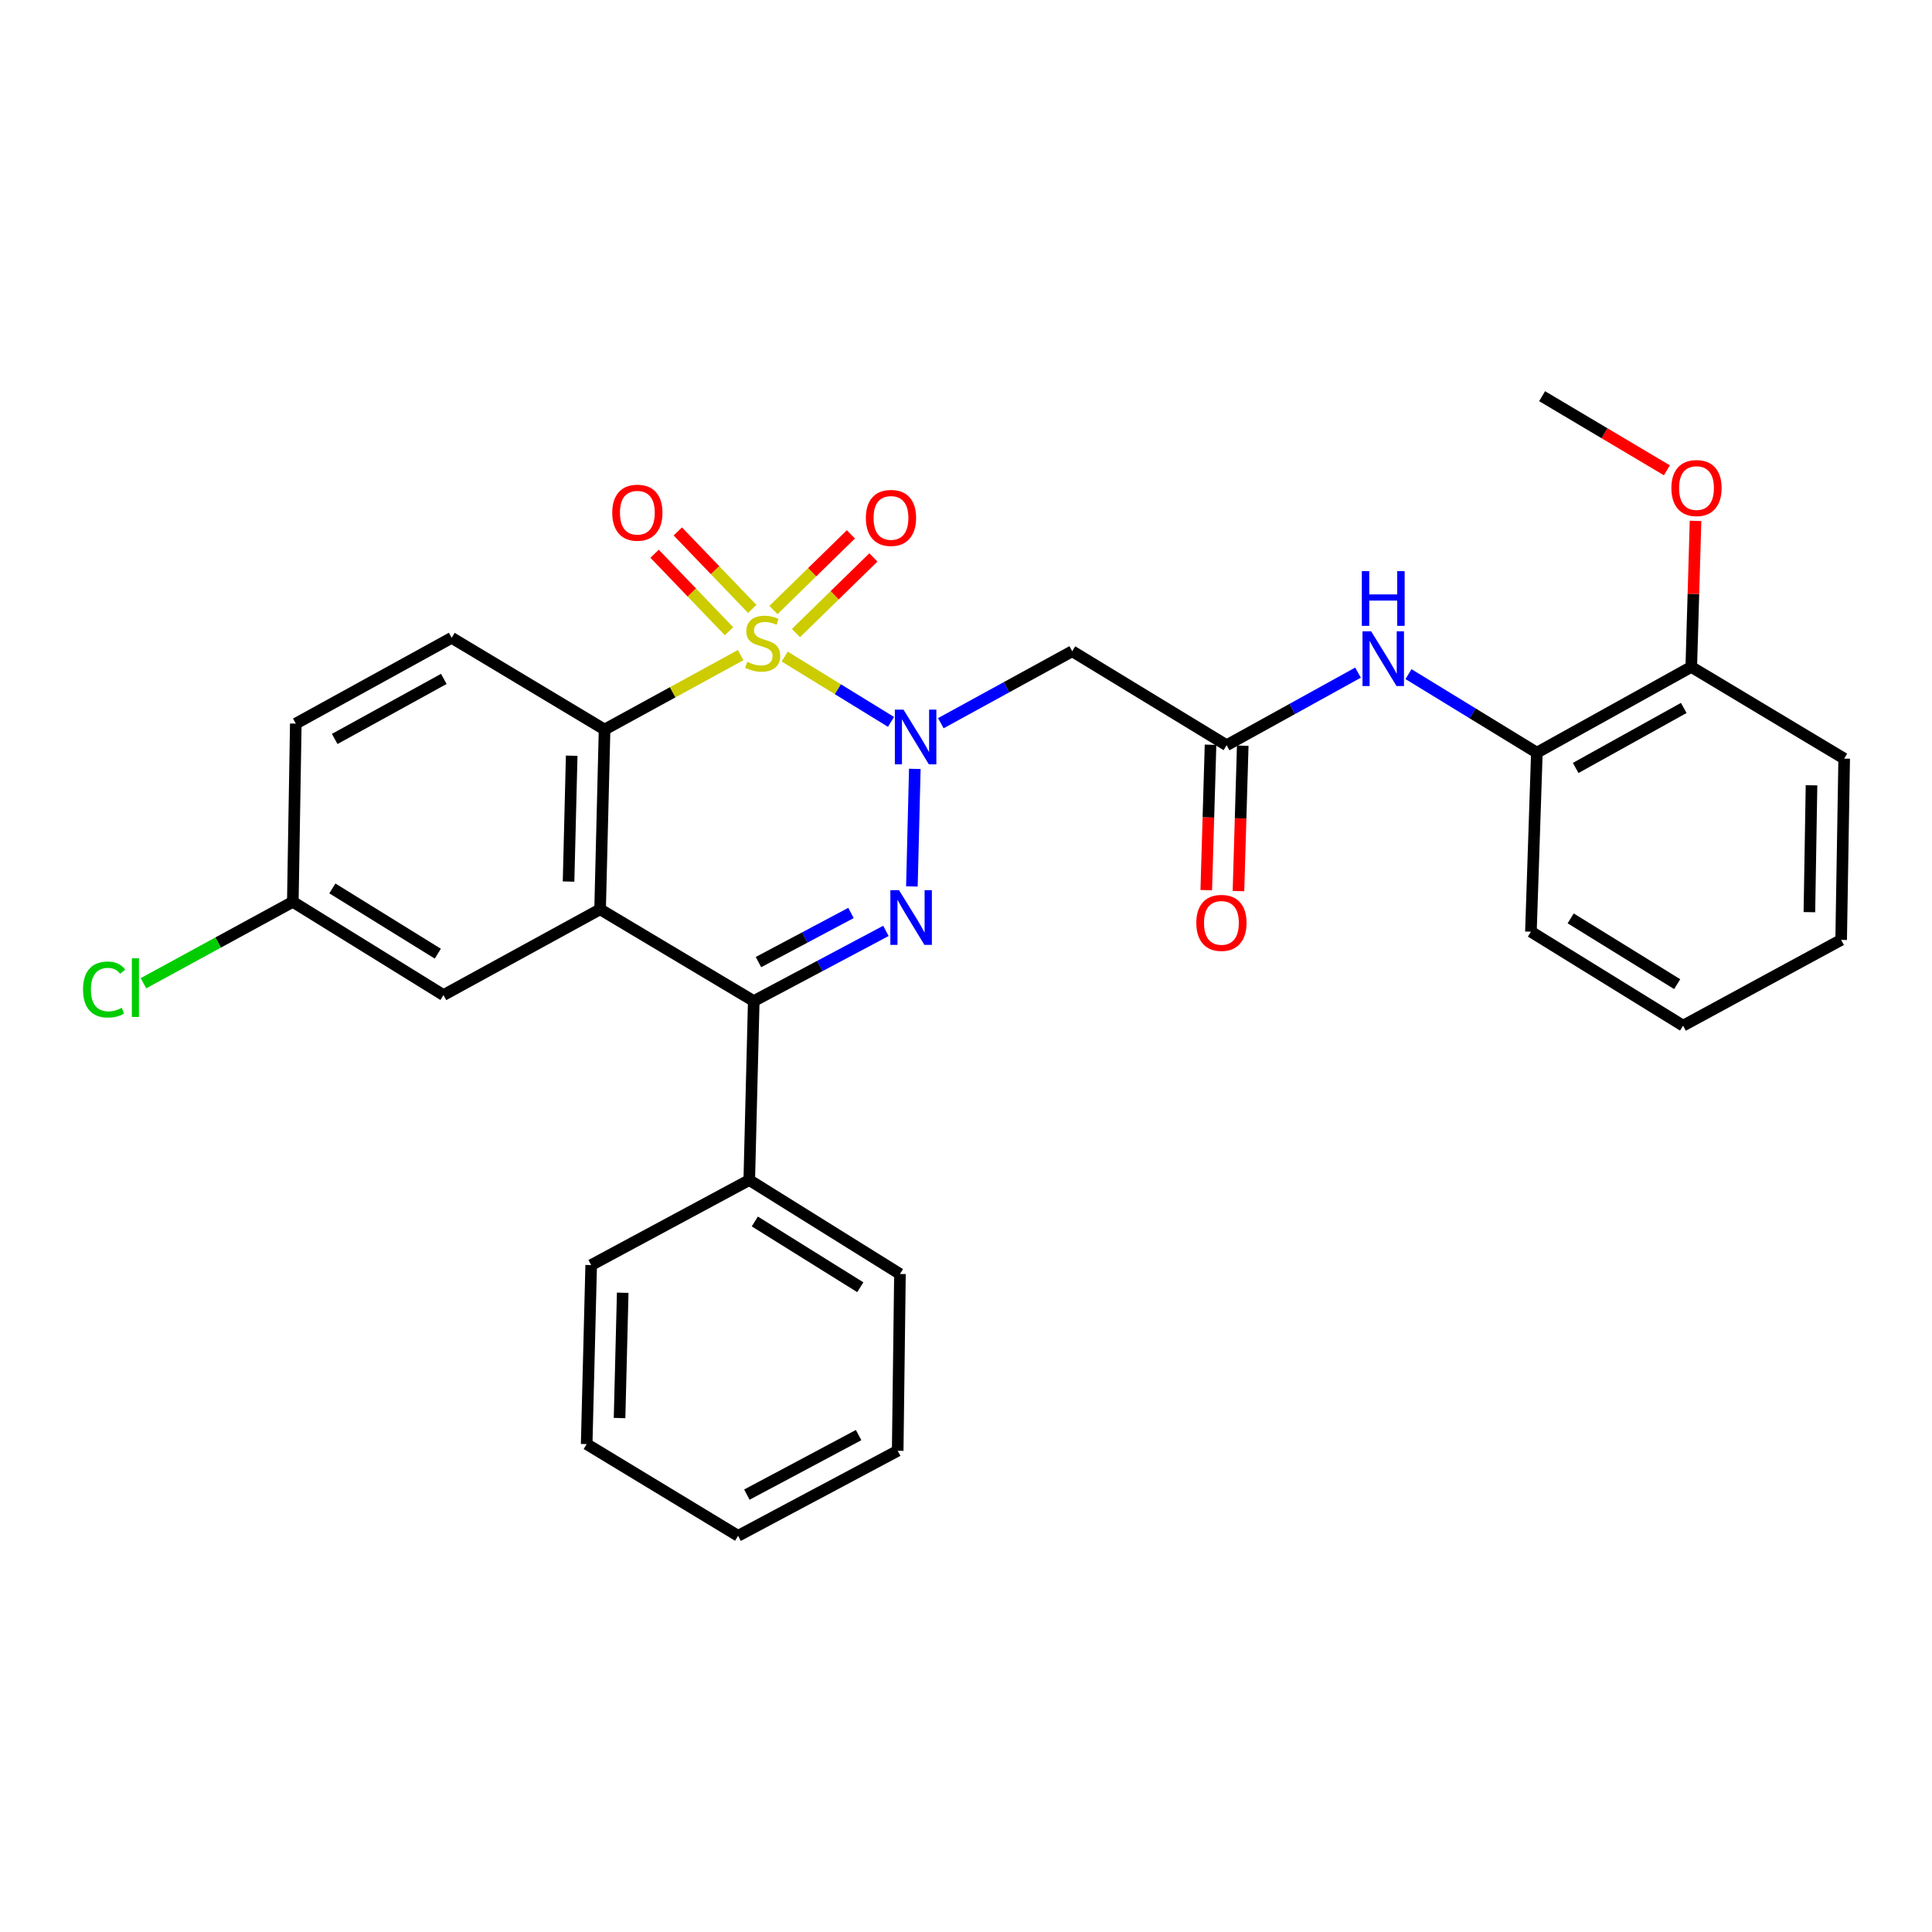 <?xml version='1.0' encoding='iso-8859-1'?>
<svg version='1.1' baseProfile='full'
              xmlns='http://www.w3.org/2000/svg'
                      xmlns:rdkit='http://www.rdkit.org/xml'
                      xmlns:xlink='http://www.w3.org/1999/xlink'
                  xml:space='preserve'
width='1000px' height='1000px' viewBox='0 0 1000 1000'>
<!-- END OF HEADER -->
<rect style='opacity:1.0;fill:#FFFFFF;stroke:none' width='1000' height='1000' x='0' y='0'> </rect>
<path class='bond-0' d='M 406.167,339.843 L 433.679,356.748' style='fill:none;fill-rule:evenodd;stroke:#CCCC00;stroke-width:6px;stroke-linecap:butt;stroke-linejoin:miter;stroke-opacity:1' />
<path class='bond-0' d='M 433.679,356.748 L 461.19,373.653' style='fill:none;fill-rule:evenodd;stroke:#0000FF;stroke-width:6px;stroke-linecap:butt;stroke-linejoin:miter;stroke-opacity:1' />
<path class='bond-2' d='M 383.353,339.08 L 348.139,358.345' style='fill:none;fill-rule:evenodd;stroke:#CCCC00;stroke-width:6px;stroke-linecap:butt;stroke-linejoin:miter;stroke-opacity:1' />
<path class='bond-2' d='M 348.139,358.345 L 312.925,377.611' style='fill:none;fill-rule:evenodd;stroke:#000000;stroke-width:6px;stroke-linecap:butt;stroke-linejoin:miter;stroke-opacity:1' />
<path class='bond-7' d='M 389.357,315.169 L 370.098,295.115' style='fill:none;fill-rule:evenodd;stroke:#CCCC00;stroke-width:6px;stroke-linecap:butt;stroke-linejoin:miter;stroke-opacity:1' />
<path class='bond-7' d='M 370.098,295.115 L 350.84,275.061' style='fill:none;fill-rule:evenodd;stroke:#FF0000;stroke-width:6px;stroke-linecap:butt;stroke-linejoin:miter;stroke-opacity:1' />
<path class='bond-7' d='M 377.33,326.719 L 358.071,306.666' style='fill:none;fill-rule:evenodd;stroke:#CCCC00;stroke-width:6px;stroke-linecap:butt;stroke-linejoin:miter;stroke-opacity:1' />
<path class='bond-7' d='M 358.071,306.666 L 338.812,286.612' style='fill:none;fill-rule:evenodd;stroke:#FF0000;stroke-width:6px;stroke-linecap:butt;stroke-linejoin:miter;stroke-opacity:1' />
<path class='bond-8' d='M 411.991,327.669 L 432.032,308.097' style='fill:none;fill-rule:evenodd;stroke:#CCCC00;stroke-width:6px;stroke-linecap:butt;stroke-linejoin:miter;stroke-opacity:1' />
<path class='bond-8' d='M 432.032,308.097 L 452.074,288.525' style='fill:none;fill-rule:evenodd;stroke:#FF0000;stroke-width:6px;stroke-linecap:butt;stroke-linejoin:miter;stroke-opacity:1' />
<path class='bond-8' d='M 400.34,315.738 L 420.382,296.166' style='fill:none;fill-rule:evenodd;stroke:#CCCC00;stroke-width:6px;stroke-linecap:butt;stroke-linejoin:miter;stroke-opacity:1' />
<path class='bond-8' d='M 420.382,296.166 L 440.423,276.594' style='fill:none;fill-rule:evenodd;stroke:#FF0000;stroke-width:6px;stroke-linecap:butt;stroke-linejoin:miter;stroke-opacity:1' />
<path class='bond-1' d='M 473.508,397.97 L 471.993,458.819' style='fill:none;fill-rule:evenodd;stroke:#0000FF;stroke-width:6px;stroke-linecap:butt;stroke-linejoin:miter;stroke-opacity:1' />
<path class='bond-5' d='M 486.969,374.326 L 520.974,355.703' style='fill:none;fill-rule:evenodd;stroke:#0000FF;stroke-width:6px;stroke-linecap:butt;stroke-linejoin:miter;stroke-opacity:1' />
<path class='bond-5' d='M 520.974,355.703 L 554.98,337.08' style='fill:none;fill-rule:evenodd;stroke:#000000;stroke-width:6px;stroke-linecap:butt;stroke-linejoin:miter;stroke-opacity:1' />
<path class='bond-30' d='M 458.548,481.83 L 424.345,499.989' style='fill:none;fill-rule:evenodd;stroke:#0000FF;stroke-width:6px;stroke-linecap:butt;stroke-linejoin:miter;stroke-opacity:1' />
<path class='bond-30' d='M 424.345,499.989 L 390.142,518.149' style='fill:none;fill-rule:evenodd;stroke:#000000;stroke-width:6px;stroke-linecap:butt;stroke-linejoin:miter;stroke-opacity:1' />
<path class='bond-30' d='M 440.467,472.549 L 416.525,485.261' style='fill:none;fill-rule:evenodd;stroke:#0000FF;stroke-width:6px;stroke-linecap:butt;stroke-linejoin:miter;stroke-opacity:1' />
<path class='bond-30' d='M 416.525,485.261 L 392.583,497.972' style='fill:none;fill-rule:evenodd;stroke:#000000;stroke-width:6px;stroke-linecap:butt;stroke-linejoin:miter;stroke-opacity:1' />
<path class='bond-3' d='M 312.925,377.611 L 310.609,470.66' style='fill:none;fill-rule:evenodd;stroke:#000000;stroke-width:6px;stroke-linecap:butt;stroke-linejoin:miter;stroke-opacity:1' />
<path class='bond-3' d='M 295.907,391.153 L 294.286,456.288' style='fill:none;fill-rule:evenodd;stroke:#000000;stroke-width:6px;stroke-linecap:butt;stroke-linejoin:miter;stroke-opacity:1' />
<path class='bond-10' d='M 312.925,377.611 L 233.781,330.131' style='fill:none;fill-rule:evenodd;stroke:#000000;stroke-width:6px;stroke-linecap:butt;stroke-linejoin:miter;stroke-opacity:1' />
<path class='bond-4' d='M 310.609,470.66 L 390.142,518.149' style='fill:none;fill-rule:evenodd;stroke:#000000;stroke-width:6px;stroke-linecap:butt;stroke-linejoin:miter;stroke-opacity:1' />
<path class='bond-11' d='M 310.609,470.66 L 229.538,515.045' style='fill:none;fill-rule:evenodd;stroke:#000000;stroke-width:6px;stroke-linecap:butt;stroke-linejoin:miter;stroke-opacity:1' />
<path class='bond-13' d='M 390.142,518.149 L 387.817,610.791' style='fill:none;fill-rule:evenodd;stroke:#000000;stroke-width:6px;stroke-linecap:butt;stroke-linejoin:miter;stroke-opacity:1' />
<path class='bond-6' d='M 554.98,337.08 L 634.902,385.726' style='fill:none;fill-rule:evenodd;stroke:#000000;stroke-width:6px;stroke-linecap:butt;stroke-linejoin:miter;stroke-opacity:1' />
<path class='bond-9' d='M 634.902,385.726 L 668.906,366.937' style='fill:none;fill-rule:evenodd;stroke:#000000;stroke-width:6px;stroke-linecap:butt;stroke-linejoin:miter;stroke-opacity:1' />
<path class='bond-9' d='M 668.906,366.937 L 702.909,348.148' style='fill:none;fill-rule:evenodd;stroke:#0000FF;stroke-width:6px;stroke-linecap:butt;stroke-linejoin:miter;stroke-opacity:1' />
<path class='bond-14' d='M 626.568,385.481 L 625.464,423.109' style='fill:none;fill-rule:evenodd;stroke:#000000;stroke-width:6px;stroke-linecap:butt;stroke-linejoin:miter;stroke-opacity:1' />
<path class='bond-14' d='M 625.464,423.109 L 624.36,460.737' style='fill:none;fill-rule:evenodd;stroke:#FF0000;stroke-width:6px;stroke-linecap:butt;stroke-linejoin:miter;stroke-opacity:1' />
<path class='bond-14' d='M 643.237,385.971 L 642.133,423.598' style='fill:none;fill-rule:evenodd;stroke:#000000;stroke-width:6px;stroke-linecap:butt;stroke-linejoin:miter;stroke-opacity:1' />
<path class='bond-14' d='M 642.133,423.598 L 641.028,461.226' style='fill:none;fill-rule:evenodd;stroke:#FF0000;stroke-width:6px;stroke-linecap:butt;stroke-linejoin:miter;stroke-opacity:1' />
<path class='bond-12' d='M 729.035,348.93 L 762.257,369.255' style='fill:none;fill-rule:evenodd;stroke:#0000FF;stroke-width:6px;stroke-linecap:butt;stroke-linejoin:miter;stroke-opacity:1' />
<path class='bond-12' d='M 762.257,369.255 L 795.479,389.58' style='fill:none;fill-rule:evenodd;stroke:#000000;stroke-width:6px;stroke-linecap:butt;stroke-linejoin:miter;stroke-opacity:1' />
<path class='bond-17' d='M 233.781,330.131 L 153.108,374.535' style='fill:none;fill-rule:evenodd;stroke:#000000;stroke-width:6px;stroke-linecap:butt;stroke-linejoin:miter;stroke-opacity:1' />
<path class='bond-17' d='M 229.721,351.401 L 173.25,382.483' style='fill:none;fill-rule:evenodd;stroke:#000000;stroke-width:6px;stroke-linecap:butt;stroke-linejoin:miter;stroke-opacity:1' />
<path class='bond-31' d='M 229.538,515.045 L 151.561,466.788' style='fill:none;fill-rule:evenodd;stroke:#000000;stroke-width:6px;stroke-linecap:butt;stroke-linejoin:miter;stroke-opacity:1' />
<path class='bond-31' d='M 226.617,493.627 L 172.033,459.847' style='fill:none;fill-rule:evenodd;stroke:#000000;stroke-width:6px;stroke-linecap:butt;stroke-linejoin:miter;stroke-opacity:1' />
<path class='bond-15' d='M 795.479,389.58 L 875.401,345.195' style='fill:none;fill-rule:evenodd;stroke:#000000;stroke-width:6px;stroke-linecap:butt;stroke-linejoin:miter;stroke-opacity:1' />
<path class='bond-15' d='M 815.563,397.501 L 871.509,366.431' style='fill:none;fill-rule:evenodd;stroke:#000000;stroke-width:6px;stroke-linecap:butt;stroke-linejoin:miter;stroke-opacity:1' />
<path class='bond-20' d='M 795.479,389.58 L 792.403,482.241' style='fill:none;fill-rule:evenodd;stroke:#000000;stroke-width:6px;stroke-linecap:butt;stroke-linejoin:miter;stroke-opacity:1' />
<path class='bond-21' d='M 387.817,610.791 L 465.812,659.419' style='fill:none;fill-rule:evenodd;stroke:#000000;stroke-width:6px;stroke-linecap:butt;stroke-linejoin:miter;stroke-opacity:1' />
<path class='bond-21' d='M 390.694,632.235 L 445.29,666.275' style='fill:none;fill-rule:evenodd;stroke:#000000;stroke-width:6px;stroke-linecap:butt;stroke-linejoin:miter;stroke-opacity:1' />
<path class='bond-22' d='M 387.817,610.791 L 305.995,654.805' style='fill:none;fill-rule:evenodd;stroke:#000000;stroke-width:6px;stroke-linecap:butt;stroke-linejoin:miter;stroke-opacity:1' />
<path class='bond-19' d='M 875.401,345.195 L 876.505,307.404' style='fill:none;fill-rule:evenodd;stroke:#000000;stroke-width:6px;stroke-linecap:butt;stroke-linejoin:miter;stroke-opacity:1' />
<path class='bond-19' d='M 876.505,307.404 L 877.608,269.612' style='fill:none;fill-rule:evenodd;stroke:#FF0000;stroke-width:6px;stroke-linecap:butt;stroke-linejoin:miter;stroke-opacity:1' />
<path class='bond-23' d='M 875.401,345.195 L 954.545,392.665' style='fill:none;fill-rule:evenodd;stroke:#000000;stroke-width:6px;stroke-linecap:butt;stroke-linejoin:miter;stroke-opacity:1' />
<path class='bond-16' d='M 151.561,466.788 L 153.108,374.535' style='fill:none;fill-rule:evenodd;stroke:#000000;stroke-width:6px;stroke-linecap:butt;stroke-linejoin:miter;stroke-opacity:1' />
<path class='bond-18' d='M 151.561,466.788 L 112.906,487.856' style='fill:none;fill-rule:evenodd;stroke:#000000;stroke-width:6px;stroke-linecap:butt;stroke-linejoin:miter;stroke-opacity:1' />
<path class='bond-18' d='M 112.906,487.856 L 74.251,508.924' style='fill:none;fill-rule:evenodd;stroke:#00CC00;stroke-width:6px;stroke-linecap:butt;stroke-linejoin:miter;stroke-opacity:1' />
<path class='bond-24' d='M 862.783,243.432 L 830.488,224.248' style='fill:none;fill-rule:evenodd;stroke:#FF0000;stroke-width:6px;stroke-linecap:butt;stroke-linejoin:miter;stroke-opacity:1' />
<path class='bond-24' d='M 830.488,224.248 L 798.193,205.065' style='fill:none;fill-rule:evenodd;stroke:#000000;stroke-width:6px;stroke-linecap:butt;stroke-linejoin:miter;stroke-opacity:1' />
<path class='bond-25' d='M 792.403,482.241 L 871.158,530.878' style='fill:none;fill-rule:evenodd;stroke:#000000;stroke-width:6px;stroke-linecap:butt;stroke-linejoin:miter;stroke-opacity:1' />
<path class='bond-25' d='M 812.979,475.348 L 868.107,509.394' style='fill:none;fill-rule:evenodd;stroke:#000000;stroke-width:6px;stroke-linecap:butt;stroke-linejoin:miter;stroke-opacity:1' />
<path class='bond-26' d='M 465.812,659.419 L 464.645,750.921' style='fill:none;fill-rule:evenodd;stroke:#000000;stroke-width:6px;stroke-linecap:butt;stroke-linejoin:miter;stroke-opacity:1' />
<path class='bond-28' d='M 305.995,654.805 L 303.661,747.456' style='fill:none;fill-rule:evenodd;stroke:#000000;stroke-width:6px;stroke-linecap:butt;stroke-linejoin:miter;stroke-opacity:1' />
<path class='bond-28' d='M 322.315,669.123 L 320.681,733.979' style='fill:none;fill-rule:evenodd;stroke:#000000;stroke-width:6px;stroke-linecap:butt;stroke-linejoin:miter;stroke-opacity:1' />
<path class='bond-33' d='M 954.545,392.665 L 952.98,486.484' style='fill:none;fill-rule:evenodd;stroke:#000000;stroke-width:6px;stroke-linecap:butt;stroke-linejoin:miter;stroke-opacity:1' />
<path class='bond-33' d='M 937.637,406.459 L 936.541,472.132' style='fill:none;fill-rule:evenodd;stroke:#000000;stroke-width:6px;stroke-linecap:butt;stroke-linejoin:miter;stroke-opacity:1' />
<path class='bond-27' d='M 871.158,530.878 L 952.98,486.484' style='fill:none;fill-rule:evenodd;stroke:#000000;stroke-width:6px;stroke-linecap:butt;stroke-linejoin:miter;stroke-opacity:1' />
<path class='bond-32' d='M 464.645,750.921 L 382.027,794.935' style='fill:none;fill-rule:evenodd;stroke:#000000;stroke-width:6px;stroke-linecap:butt;stroke-linejoin:miter;stroke-opacity:1' />
<path class='bond-32' d='M 444.412,742.806 L 386.579,773.616' style='fill:none;fill-rule:evenodd;stroke:#000000;stroke-width:6px;stroke-linecap:butt;stroke-linejoin:miter;stroke-opacity:1' />
<path class='bond-29' d='M 303.661,747.456 L 382.027,794.935' style='fill:none;fill-rule:evenodd;stroke:#000000;stroke-width:6px;stroke-linecap:butt;stroke-linejoin:miter;stroke-opacity:1' />
<path  class='atom-0' d='M 386.765 342.557
Q 387.085 342.677, 388.405 343.237
Q 389.725 343.797, 391.165 344.157
Q 392.645 344.477, 394.085 344.477
Q 396.765 344.477, 398.325 343.197
Q 399.885 341.877, 399.885 339.597
Q 399.885 338.037, 399.085 337.077
Q 398.325 336.117, 397.125 335.597
Q 395.925 335.077, 393.925 334.477
Q 391.405 333.717, 389.885 332.997
Q 388.405 332.277, 387.325 330.757
Q 386.285 329.237, 386.285 326.677
Q 386.285 323.117, 388.685 320.917
Q 391.125 318.717, 395.925 318.717
Q 399.205 318.717, 402.925 320.277
L 402.005 323.357
Q 398.605 321.957, 396.045 321.957
Q 393.285 321.957, 391.765 323.117
Q 390.245 324.237, 390.285 326.197
Q 390.285 327.717, 391.045 328.637
Q 391.845 329.557, 392.965 330.077
Q 394.125 330.597, 396.045 331.197
Q 398.605 331.997, 400.125 332.797
Q 401.645 333.597, 402.725 335.237
Q 403.845 336.837, 403.845 339.597
Q 403.845 343.517, 401.205 345.637
Q 398.605 347.717, 394.245 347.717
Q 391.725 347.717, 389.805 347.157
Q 387.925 346.637, 385.685 345.717
L 386.765 342.557
' fill='#CCCC00'/>
<path  class='atom-1' d='M 467.658 367.314
L 476.938 382.314
Q 477.858 383.794, 479.338 386.474
Q 480.818 389.154, 480.898 389.314
L 480.898 367.314
L 484.658 367.314
L 484.658 395.634
L 480.778 395.634
L 470.818 379.234
Q 469.658 377.314, 468.418 375.114
Q 467.218 372.914, 466.858 372.234
L 466.858 395.634
L 463.178 395.634
L 463.178 367.314
L 467.658 367.314
' fill='#0000FF'/>
<path  class='atom-2' d='M 465.333 460.743
L 474.613 475.743
Q 475.533 477.223, 477.013 479.903
Q 478.493 482.583, 478.573 482.743
L 478.573 460.743
L 482.333 460.743
L 482.333 489.063
L 478.453 489.063
L 468.493 472.663
Q 467.333 470.743, 466.093 468.543
Q 464.893 466.343, 464.533 465.663
L 464.533 489.063
L 460.853 489.063
L 460.853 460.743
L 465.333 460.743
' fill='#0000FF'/>
<path  class='atom-8' d='M 316.897 265.371
Q 316.897 258.571, 320.257 254.771
Q 323.617 250.971, 329.897 250.971
Q 336.177 250.971, 339.537 254.771
Q 342.897 258.571, 342.897 265.371
Q 342.897 272.251, 339.497 276.171
Q 336.097 280.051, 329.897 280.051
Q 323.657 280.051, 320.257 276.171
Q 316.897 272.291, 316.897 265.371
M 329.897 276.851
Q 334.217 276.851, 336.537 273.971
Q 338.897 271.051, 338.897 265.371
Q 338.897 259.811, 336.537 257.011
Q 334.217 254.171, 329.897 254.171
Q 325.577 254.171, 323.217 256.971
Q 320.897 259.771, 320.897 265.371
Q 320.897 271.091, 323.217 273.971
Q 325.577 276.851, 329.897 276.851
' fill='#FF0000'/>
<path  class='atom-9' d='M 448.171 268.067
Q 448.171 261.267, 451.531 257.467
Q 454.891 253.667, 461.171 253.667
Q 467.451 253.667, 470.811 257.467
Q 474.171 261.267, 474.171 268.067
Q 474.171 274.947, 470.771 278.867
Q 467.371 282.747, 461.171 282.747
Q 454.931 282.747, 451.531 278.867
Q 448.171 274.987, 448.171 268.067
M 461.171 279.547
Q 465.491 279.547, 467.811 276.667
Q 470.171 273.747, 470.171 268.067
Q 470.171 262.507, 467.811 259.707
Q 465.491 256.867, 461.171 256.867
Q 456.851 256.867, 454.491 259.667
Q 452.171 262.467, 452.171 268.067
Q 452.171 273.787, 454.491 276.667
Q 456.851 279.547, 461.171 279.547
' fill='#FF0000'/>
<path  class='atom-10' d='M 709.704 326.774
L 718.984 341.774
Q 719.904 343.254, 721.384 345.934
Q 722.864 348.614, 722.944 348.774
L 722.944 326.774
L 726.704 326.774
L 726.704 355.094
L 722.824 355.094
L 712.864 338.694
Q 711.704 336.774, 710.464 334.574
Q 709.264 332.374, 708.904 331.694
L 708.904 355.094
L 705.224 355.094
L 705.224 326.774
L 709.704 326.774
' fill='#0000FF'/>
<path  class='atom-10' d='M 704.884 295.622
L 708.724 295.622
L 708.724 307.662
L 723.204 307.662
L 723.204 295.622
L 727.044 295.622
L 727.044 323.942
L 723.204 323.942
L 723.204 310.862
L 708.724 310.862
L 708.724 323.942
L 704.884 323.942
L 704.884 295.622
' fill='#0000FF'/>
<path  class='atom-15' d='M 619.207 477.679
Q 619.207 470.879, 622.567 467.079
Q 625.927 463.279, 632.207 463.279
Q 638.487 463.279, 641.847 467.079
Q 645.207 470.879, 645.207 477.679
Q 645.207 484.559, 641.807 488.479
Q 638.407 492.359, 632.207 492.359
Q 625.967 492.359, 622.567 488.479
Q 619.207 484.599, 619.207 477.679
M 632.207 489.159
Q 636.527 489.159, 638.847 486.279
Q 641.207 483.359, 641.207 477.679
Q 641.207 472.119, 638.847 469.319
Q 636.527 466.479, 632.207 466.479
Q 627.887 466.479, 625.527 469.279
Q 623.207 472.079, 623.207 477.679
Q 623.207 483.399, 625.527 486.279
Q 627.887 489.159, 632.207 489.159
' fill='#FF0000'/>
<path  class='atom-19' d='M 42.971 512.171
Q 42.971 505.131, 46.251 501.451
Q 49.571 497.731, 55.851 497.731
Q 61.691 497.731, 64.811 501.851
L 62.171 504.011
Q 59.891 501.011, 55.851 501.011
Q 51.571 501.011, 49.291 503.891
Q 47.051 506.731, 47.051 512.171
Q 47.051 517.771, 49.371 520.651
Q 51.731 523.531, 56.291 523.531
Q 59.411 523.531, 63.051 521.651
L 64.171 524.651
Q 62.691 525.611, 60.451 526.171
Q 58.211 526.731, 55.731 526.731
Q 49.571 526.731, 46.251 522.971
Q 42.971 519.211, 42.971 512.171
' fill='#00CC00'/>
<path  class='atom-19' d='M 68.251 496.011
L 71.931 496.011
L 71.931 526.371
L 68.251 526.371
L 68.251 496.011
' fill='#00CC00'/>
<path  class='atom-20' d='M 865.106 252.614
Q 865.106 245.814, 868.466 242.014
Q 871.826 238.214, 878.106 238.214
Q 884.386 238.214, 887.746 242.014
Q 891.106 245.814, 891.106 252.614
Q 891.106 259.494, 887.706 263.414
Q 884.306 267.294, 878.106 267.294
Q 871.866 267.294, 868.466 263.414
Q 865.106 259.534, 865.106 252.614
M 878.106 264.094
Q 882.426 264.094, 884.746 261.214
Q 887.106 258.294, 887.106 252.614
Q 887.106 247.054, 884.746 244.254
Q 882.426 241.414, 878.106 241.414
Q 873.786 241.414, 871.426 244.214
Q 869.106 247.014, 869.106 252.614
Q 869.106 258.334, 871.426 261.214
Q 873.786 264.094, 878.106 264.094
' fill='#FF0000'/>
</svg>
